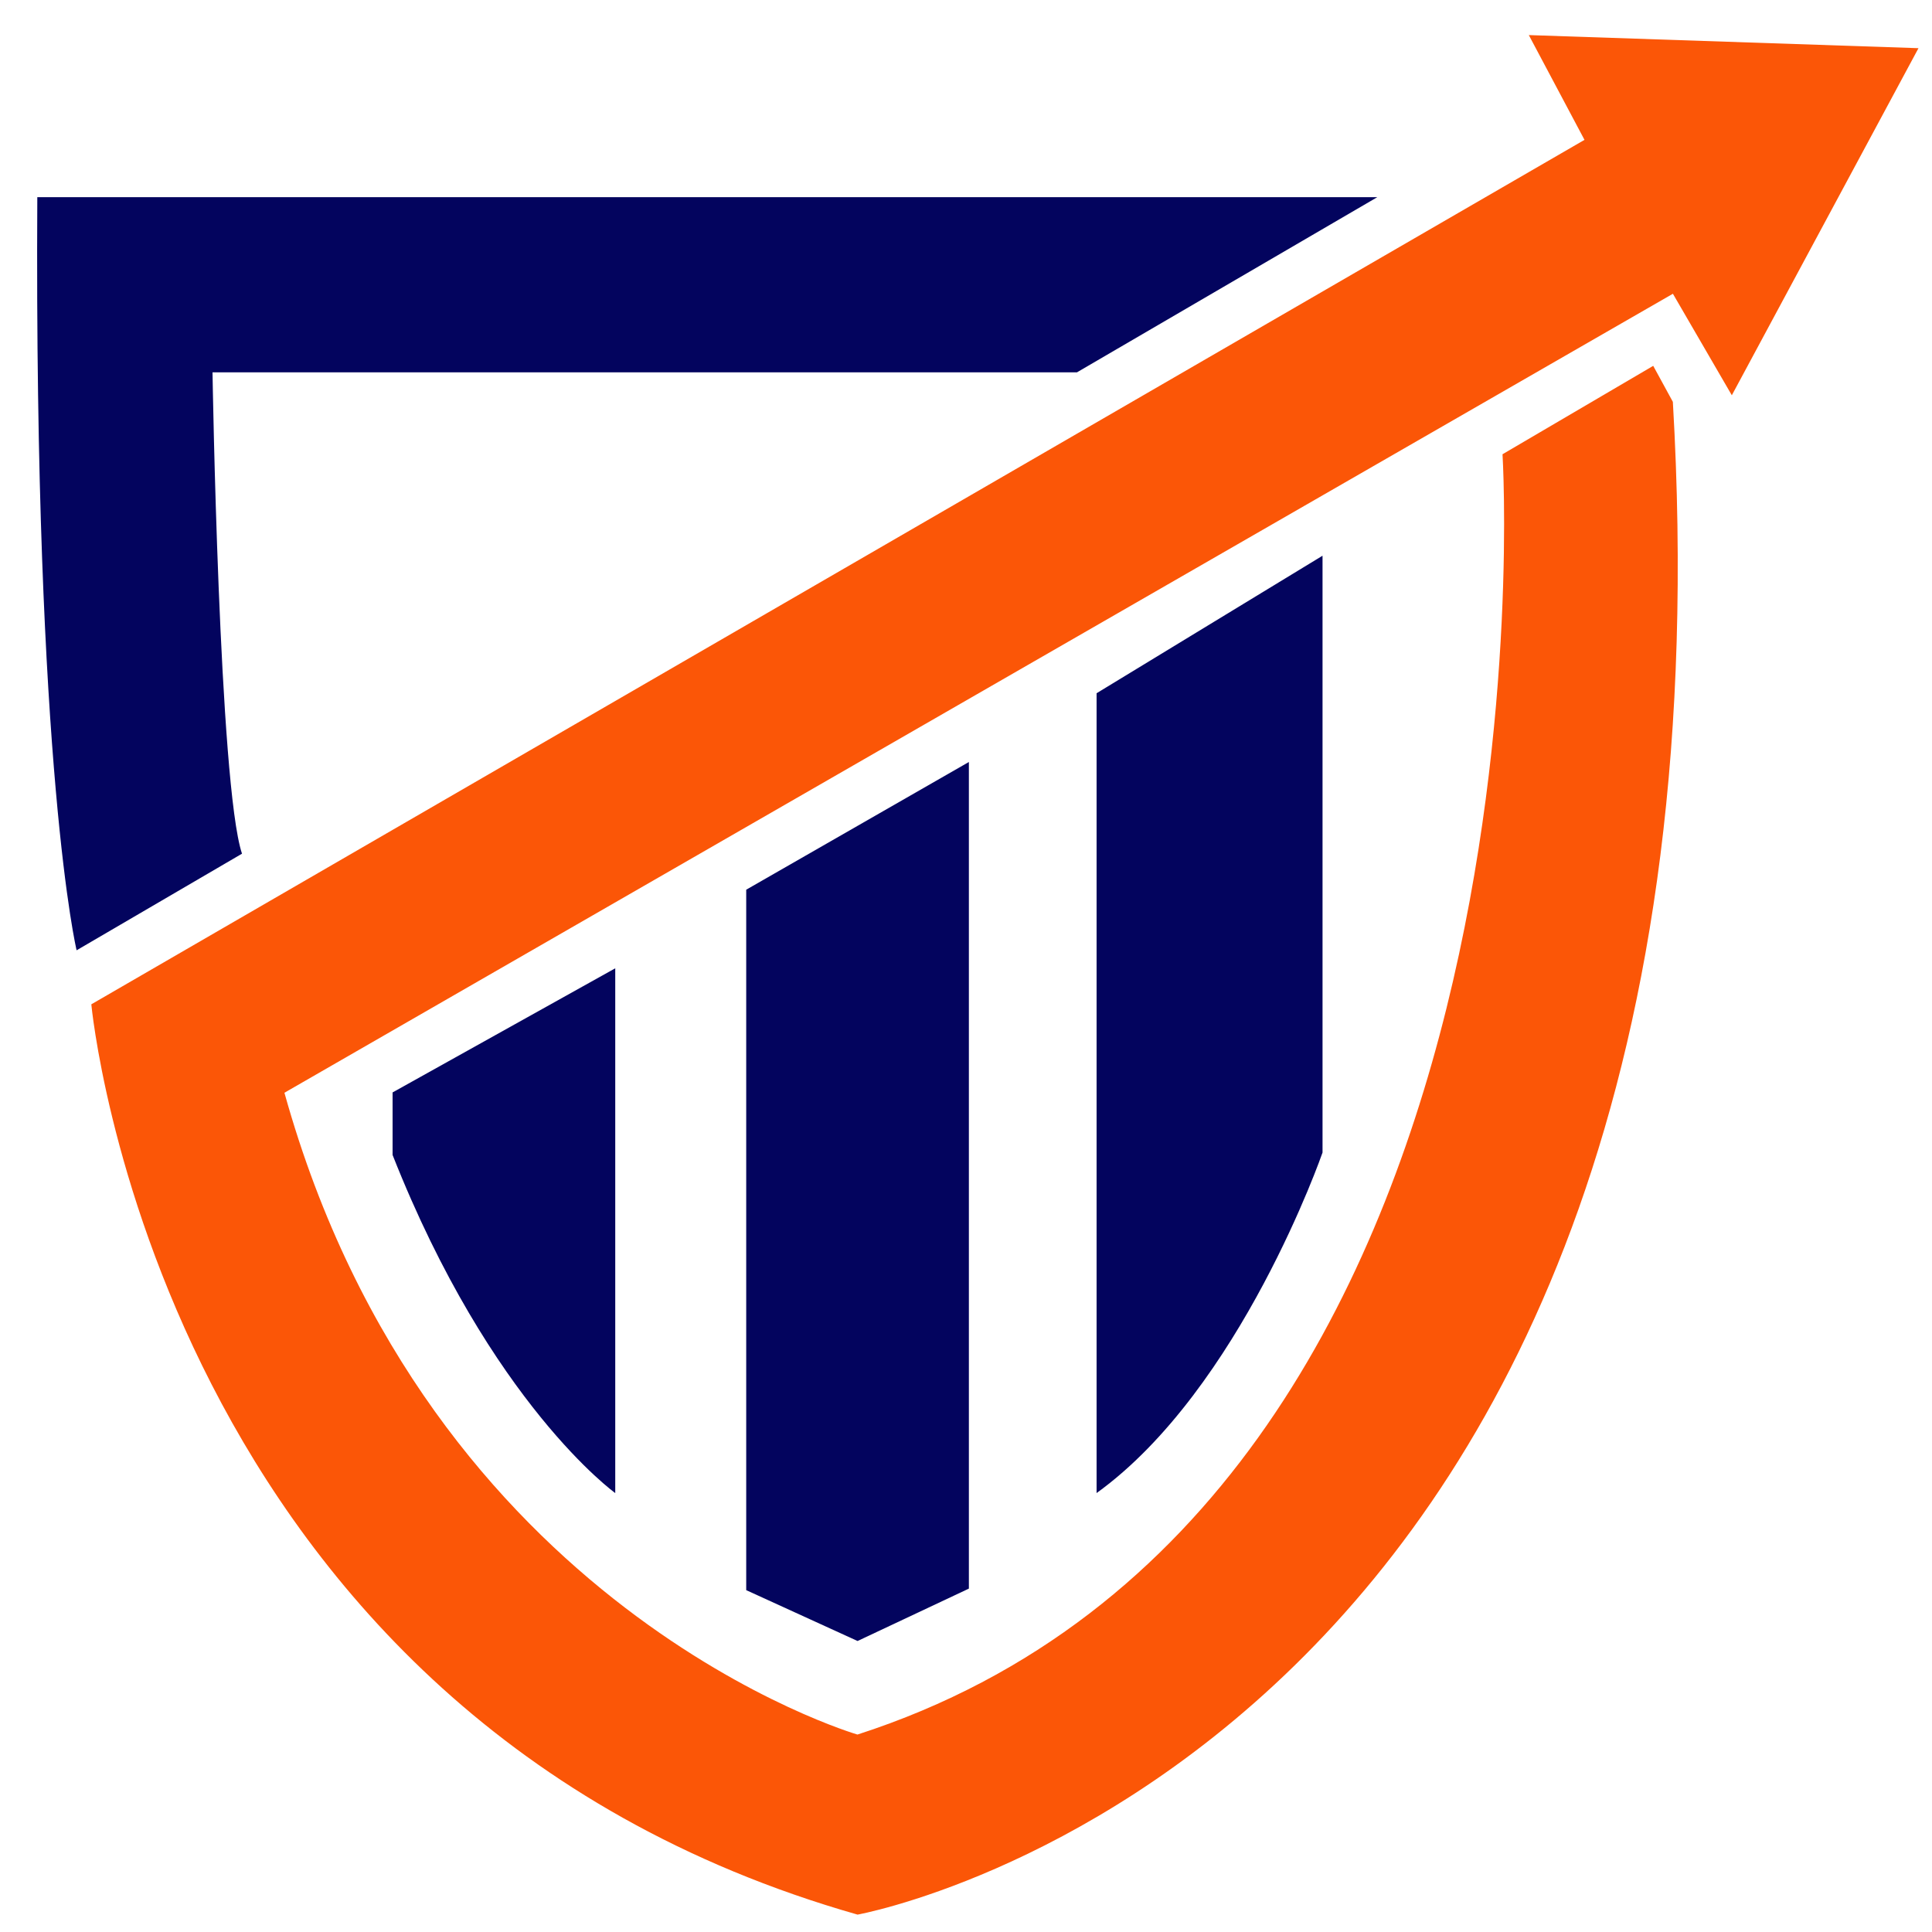<svg id="Calque_1" data-name="Calque 1" xmlns="http://www.w3.org/2000/svg" viewBox="0 0 1000 1000"><defs><style>.cls-1{fill:#03045e;}.cls-2{fill:#fb5607;}</style></defs><path class="cls-1" d="M39.65,491.87s-22-91.52-20.34-389.82H712.9L557.42,192.73H110s3.39,213.55,15.26,249.14Z"/><path class="cls-2" d="M47.27,519.83S81.17,887.61,443.87,991c0,0,462.69-83,422-783l-10.17-18.64-78,45.76s33.9,544-333.88,662.68c0,0-222-64.4-296.6-332.19L865.89,152.05l30.5,52.54L993,24.94,791.31,18.16l28.82,54.23Z"/><path class="cls-1" d="M203.2,597.8V565.44l115.25-64.25V772.81S254.05,726.6,203.2,597.8Z"/><polygon class="cls-1" points="386.24 460.51 501.49 394.41 501.49 822.26 443.87 849.38 386.24 823.06 386.24 460.51"/><path class="cls-1" d="M567.59,358.82l116.95-71.18V596.55S642.17,719,567.59,772.81Z"/></svg>